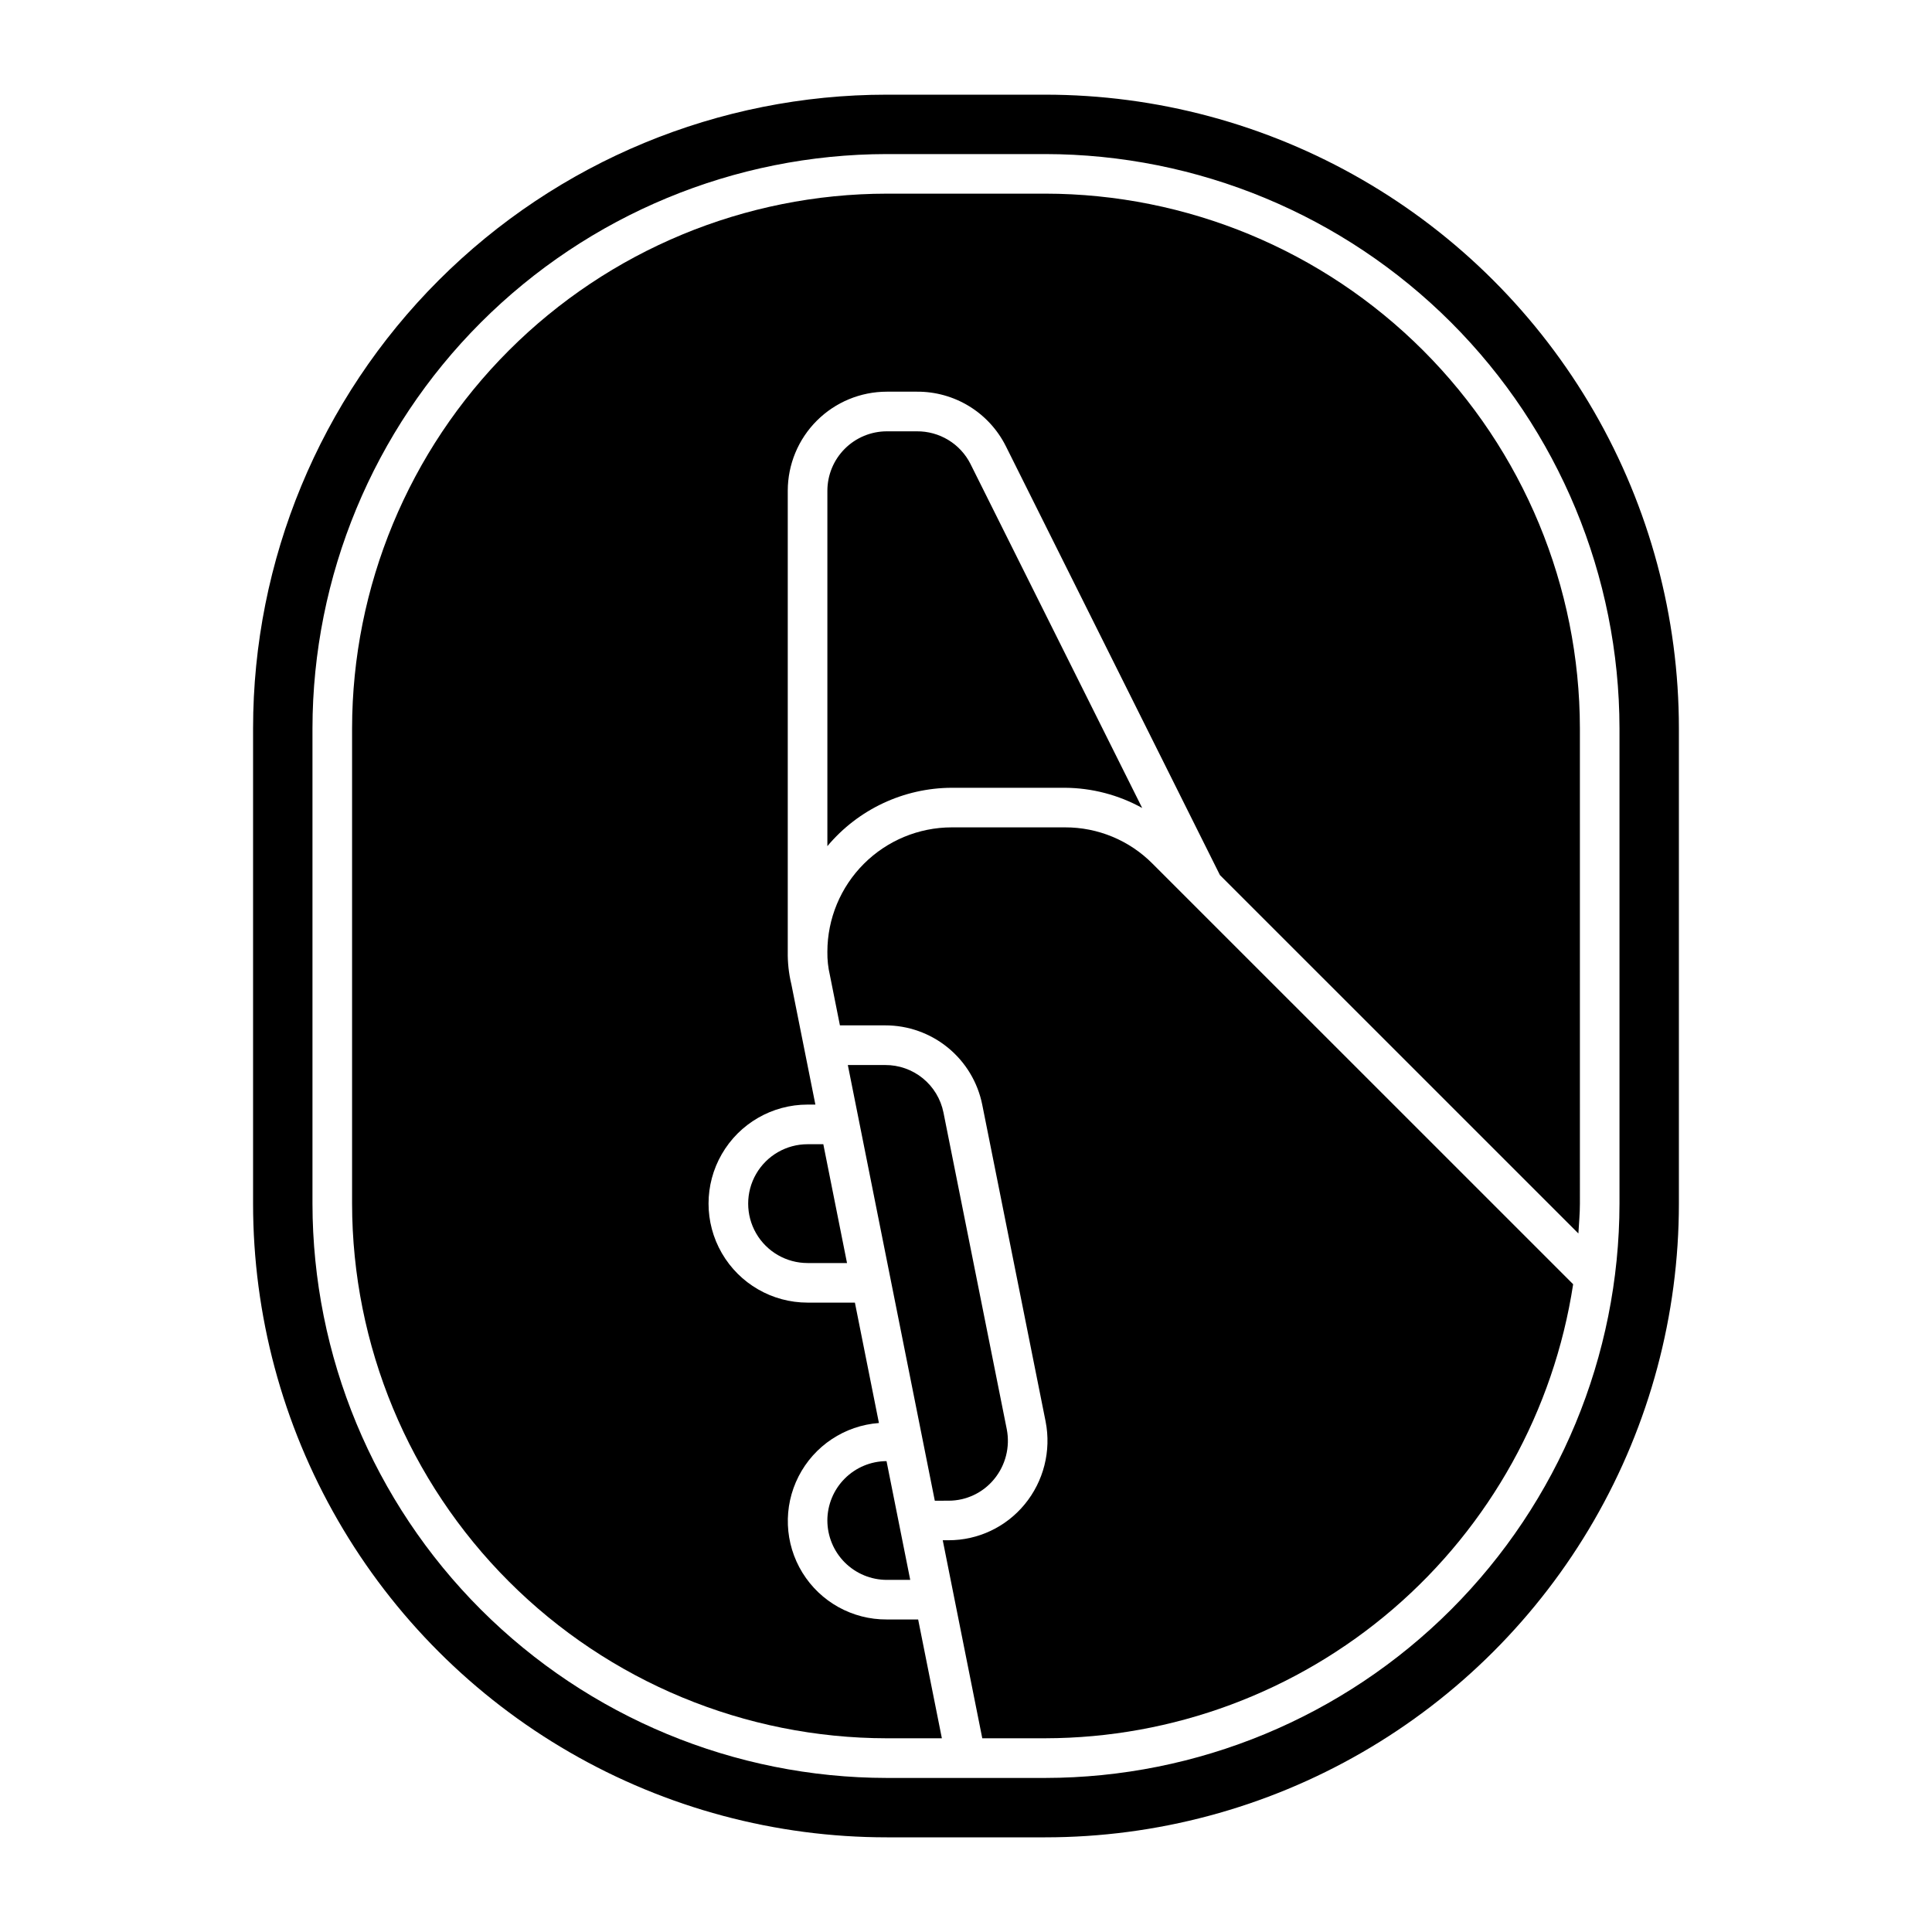 <?xml version="1.0" encoding="UTF-8"?>
<!-- Uploaded to: ICON Repo, www.iconrepo.com, Generator: ICON Repo Mixer Tools -->
<svg fill="#000000" width="800px" height="800px" version="1.1" viewBox="144 144 512 512" xmlns="http://www.w3.org/2000/svg">
 <g>
  <path d="m363.26 546.94c0.008 4.176 1.668 8.176 4.617 11.129 2.953 2.949 6.953 4.609 11.129 4.617h6.215l-6.281-31.473h-0.004c-4.16 0.02-8.141 1.684-11.078 4.633-2.938 2.945-4.59 6.934-4.598 11.094z"/>
  <path d="m358.02 447.23c-5.625 0-10.824 3-13.637 7.871-2.812 4.871-2.812 10.875 0 15.746s8.012 7.871 13.637 7.871h10.449l-6.281-31.488z"/>
  <path d="m395.38 541.7c4.672 0.004 9.102-2.09 12.066-5.699 3.047-3.688 4.277-8.547 3.359-13.242l-16.781-83.949c-0.719-3.559-2.652-6.758-5.469-9.051-2.812-2.289-6.336-3.535-9.969-3.516h-9.902l23.047 115.46z"/>
  <path d="m426.24 363.26h-30.02c-8.738 0.008-17.113 3.484-23.293 9.664-6.18 6.18-9.656 14.555-9.664 23.293-0.035 2.106 0.195 4.207 0.676 6.254l2.648 13.262h12c6.059-0.012 11.938 2.078 16.625 5.914 4.691 3.836 7.906 9.18 9.094 15.121l16.793 83.945v0.004c1.527 7.781-0.512 15.836-5.555 21.953-4.957 6.027-12.352 9.52-20.156 9.512h-1.551l10.477 52.48h16.68c33.84-0.059 66.547-12.223 92.207-34.289 25.656-22.07 42.578-52.586 47.699-86.039l-111.5-111.48c-6.129-6.164-14.465-9.617-23.156-9.594z"/>
  <path d="m426.24 352.77c7.156 0.047 14.188 1.887 20.449 5.352l-45.512-91.184h0.004c-1.328-2.621-3.359-4.816-5.871-6.34-2.508-1.523-5.391-2.316-8.324-2.293h-7.977c-4.176 0.008-8.176 1.668-11.129 4.621-2.949 2.949-4.609 6.949-4.617 11.125v94.184c8.172-9.762 20.23-15.418 32.957-15.465z"/>
  <path d="m420.99 169.09h-41.984c-44.539 0-87.258 17.691-118.75 49.188-31.496 31.492-49.188 74.211-49.188 118.75v125.95c0 29.477 7.758 58.438 22.5 83.965 14.738 25.531 35.938 46.73 61.469 61.469 25.527 14.742 54.488 22.5 83.969 22.5h41.984c29.477 0 58.438-7.758 83.965-22.5 25.531-14.738 46.73-35.938 61.473-61.469 14.738-25.527 22.496-54.488 22.496-83.965v-125.95c0-29.48-7.758-58.441-22.496-83.969-14.742-25.531-35.941-46.73-61.473-61.469-25.527-14.742-54.488-22.5-83.965-22.5zm152.19 293.89c-0.047 40.348-16.094 79.035-44.625 107.57s-67.219 44.578-107.57 44.625h-41.984c-40.352-0.047-79.035-16.094-107.57-44.625-28.531-28.531-44.578-67.219-44.625-107.57v-125.95c0.047-40.352 16.094-79.035 44.625-107.57 28.535-28.535 67.219-44.582 107.57-44.629h41.984c40.348 0.047 79.035 16.094 107.57 44.629 28.531 28.531 44.578 67.215 44.625 107.57z"/>
  <path d="m420.99 195.32h-41.984c-37.57 0.043-73.586 14.988-100.15 41.551s-41.508 62.582-41.551 100.15v125.95c0.043 37.566 14.988 73.582 41.551 100.14 26.562 26.566 62.578 41.508 100.15 41.551h14.598l-6.285-31.488h-8.312c-9.105 0.055-17.574-4.641-22.352-12.391s-5.164-17.43-1.02-25.535c4.141-8.105 12.211-13.465 21.289-14.137l-6.367-31.906h-12.543c-9.375 0-18.039-5-22.727-13.121-4.688-8.117-4.688-18.121 0-26.238 4.688-8.121 13.352-13.121 22.727-13.121h2.07l-6.375-31.938h-0.004c-0.672-2.809-0.988-5.691-0.941-8.578v-122.17c0.008-6.957 2.773-13.629 7.691-18.547 4.922-4.922 11.594-7.688 18.551-7.695h7.977c4.887-0.035 9.691 1.301 13.859 3.856 4.168 2.555 7.535 6.227 9.723 10.598l56.727 113.65 94.996 94.98c0.148-2.637 0.402-5.246 0.402-7.914l-0.004-125.95c-0.043-37.57-14.984-73.586-41.547-100.15-26.566-26.566-62.582-41.508-100.15-41.551z"/>
 </g>
</svg>